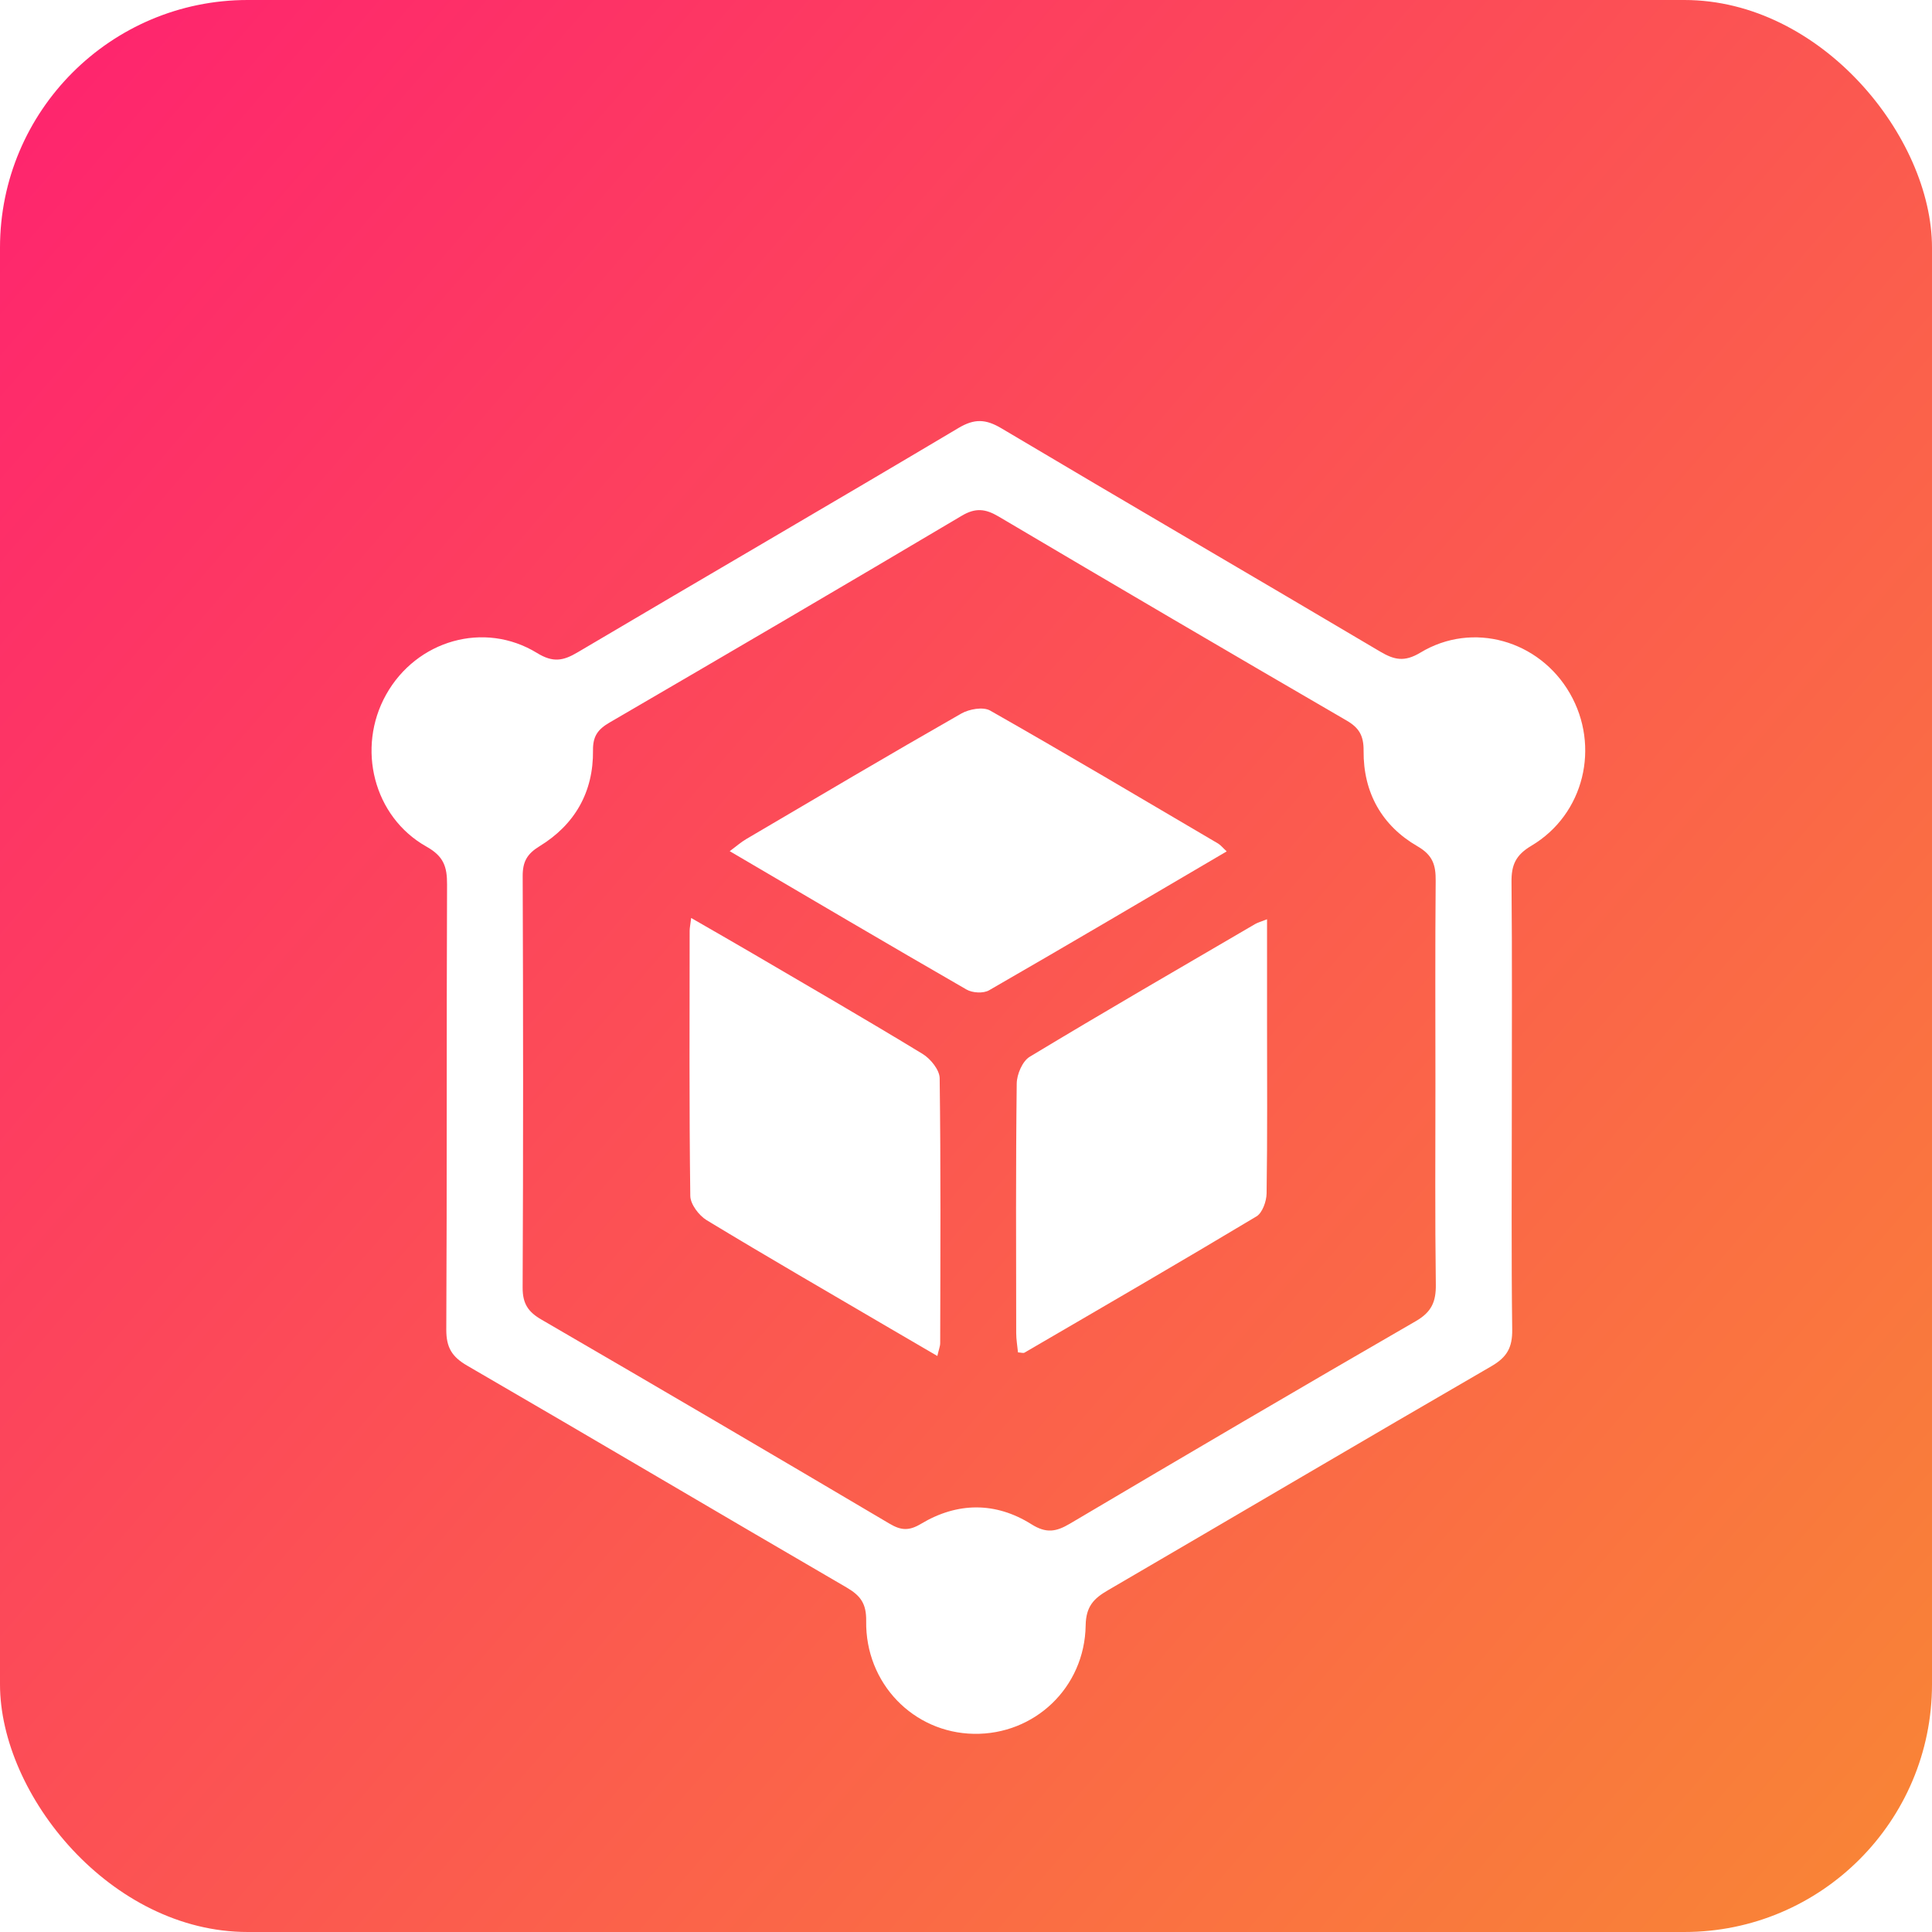 <svg width="78" height="78" viewBox="0 0 78 78" fill="none" xmlns="http://www.w3.org/2000/svg">
<rect width="78" height="78" rx="10" fill="url(#paint0_linear_2001_3)"/>
<g filter="url(#filter0_d_2001_3)">
<path d="M61.036 40.753C61.036 43.73 61.014 46.71 61.052 49.687C61.061 50.4 60.84 50.792 60.222 51.152C55.046 54.15 49.895 57.192 44.727 60.205C44.16 60.535 43.843 60.853 43.831 61.624C43.79 64.14 41.759 66.043 39.313 65.999C36.878 65.956 34.931 63.963 34.97 61.443C34.98 60.734 34.737 60.416 34.174 60.088C29.062 57.115 23.974 54.1 18.859 51.133C18.247 50.778 18.016 50.402 18.018 49.681C18.049 43.691 18.024 37.701 18.049 31.711C18.053 30.988 17.91 30.568 17.217 30.18C15.076 28.977 14.386 26.195 15.587 24.046C16.812 21.852 19.546 21.052 21.685 22.365C22.327 22.76 22.738 22.681 23.317 22.338C28.436 19.311 33.579 16.323 38.692 13.282C39.34 12.895 39.794 12.914 40.43 13.292C45.514 16.315 50.627 19.288 55.715 22.303C56.294 22.646 56.703 22.735 57.347 22.347C59.457 21.073 62.147 21.852 63.38 23.992C64.613 26.13 63.962 28.875 61.828 30.144C61.194 30.52 61.016 30.917 61.024 31.611C61.052 34.657 61.036 37.705 61.036 40.753ZM57.952 39.76C57.952 37.026 57.938 34.291 57.962 31.559C57.968 30.923 57.846 30.524 57.228 30.167C55.797 29.34 55.038 28.008 55.052 26.315C55.058 25.717 54.883 25.39 54.371 25.093C49.676 22.365 44.989 19.617 40.313 16.851C39.786 16.54 39.383 16.492 38.829 16.822C34.101 19.627 29.356 22.407 24.604 25.174C24.141 25.445 23.933 25.719 23.941 26.294C23.961 27.986 23.198 29.299 21.785 30.163C21.282 30.471 21.1 30.784 21.102 31.372C21.123 36.909 21.127 42.446 21.1 47.983C21.098 48.63 21.321 48.964 21.857 49.274C26.554 52.002 31.24 54.751 35.915 57.516C36.381 57.792 36.7 57.811 37.189 57.518C38.653 56.641 40.197 56.629 41.643 57.539C42.242 57.915 42.637 57.844 43.193 57.516C47.839 54.767 52.494 52.033 57.167 49.334C57.793 48.972 57.979 48.555 57.968 47.857C57.932 45.158 57.952 42.459 57.952 39.76Z" fill="white"/>
<path d="M37.843 50.745C37.162 50.348 36.553 49.995 35.945 49.637C33.469 48.185 30.984 46.749 28.53 45.262C28.219 45.073 27.873 44.618 27.869 44.281C27.822 40.716 27.841 37.15 27.843 33.585C27.843 33.46 27.872 33.336 27.904 33.061C28.794 33.575 29.583 34.023 30.366 34.483C32.665 35.831 34.974 37.165 37.25 38.551C37.567 38.744 37.933 39.195 37.937 39.529C37.984 43.095 37.966 46.66 37.958 50.225C37.958 50.354 37.902 50.481 37.843 50.745Z" fill="white"/>
<path d="M51.154 33.113C51.154 34.555 51.154 35.889 51.154 37.223C51.154 39.542 51.171 41.863 51.136 44.181C51.132 44.499 50.966 44.965 50.729 45.108C47.623 46.97 44.489 48.788 41.361 50.61C41.314 50.637 41.234 50.608 41.099 50.599C41.074 50.344 41.027 50.08 41.027 49.818C41.023 46.461 41.007 43.103 41.048 39.745C41.052 39.376 41.279 38.842 41.569 38.667C44.582 36.847 47.629 35.085 50.668 33.309C50.776 33.246 50.901 33.213 51.154 33.113Z" fill="white"/>
<path d="M49.525 30.373C46.299 32.266 43.126 34.142 39.931 35.981C39.7 36.114 39.258 36.089 39.019 35.949C35.853 34.125 32.706 32.268 29.46 30.364C29.726 30.169 29.916 29.999 30.133 29.872C33.019 28.175 35.9 26.469 38.808 24.809C39.13 24.626 39.692 24.526 39.976 24.688C43.064 26.444 46.12 28.258 49.183 30.059C49.293 30.128 49.379 30.24 49.525 30.373Z" fill="white"/>
</g>
<defs>
<filter id="filter0_d_2001_3" x="11" y="13" width="57" height="61" filterUnits="userSpaceOnUse" color-interpolation-filters="sRGB">
<feFlood flood-opacity="0" result="BackgroundImageFix"/>
<feColorMatrix in="SourceAlpha" type="matrix" values="0 0 0 0 0 0 0 0 0 0 0 0 0 0 0 0 0 0 127 0" result="hardAlpha"/>
<feOffset dy="4"/>
<feGaussianBlur stdDeviation="2"/>
<feComposite in2="hardAlpha" operator="out"/>
<feColorMatrix type="matrix" values="0 0 0 0 0 0 0 0 0 0 0 0 0 0 0 0 0 0 0.25 0"/>
<feBlend mode="normal" in2="BackgroundImageFix" result="effect1_dropShadow_2001_3"/>
<feBlend mode="normal" in="SourceGraphic" in2="effect1_dropShadow_2001_3" result="shape"/>
</filter>
<linearGradient id="paint0_linear_2001_3" x1="-14" y1="-7" x2="90" y2="83" gradientUnits="userSpaceOnUse">
<stop stop-color="#FF1478"/>
<stop offset="1" stop-color="#F8922E"/>
</linearGradient>
</defs>
</svg>
